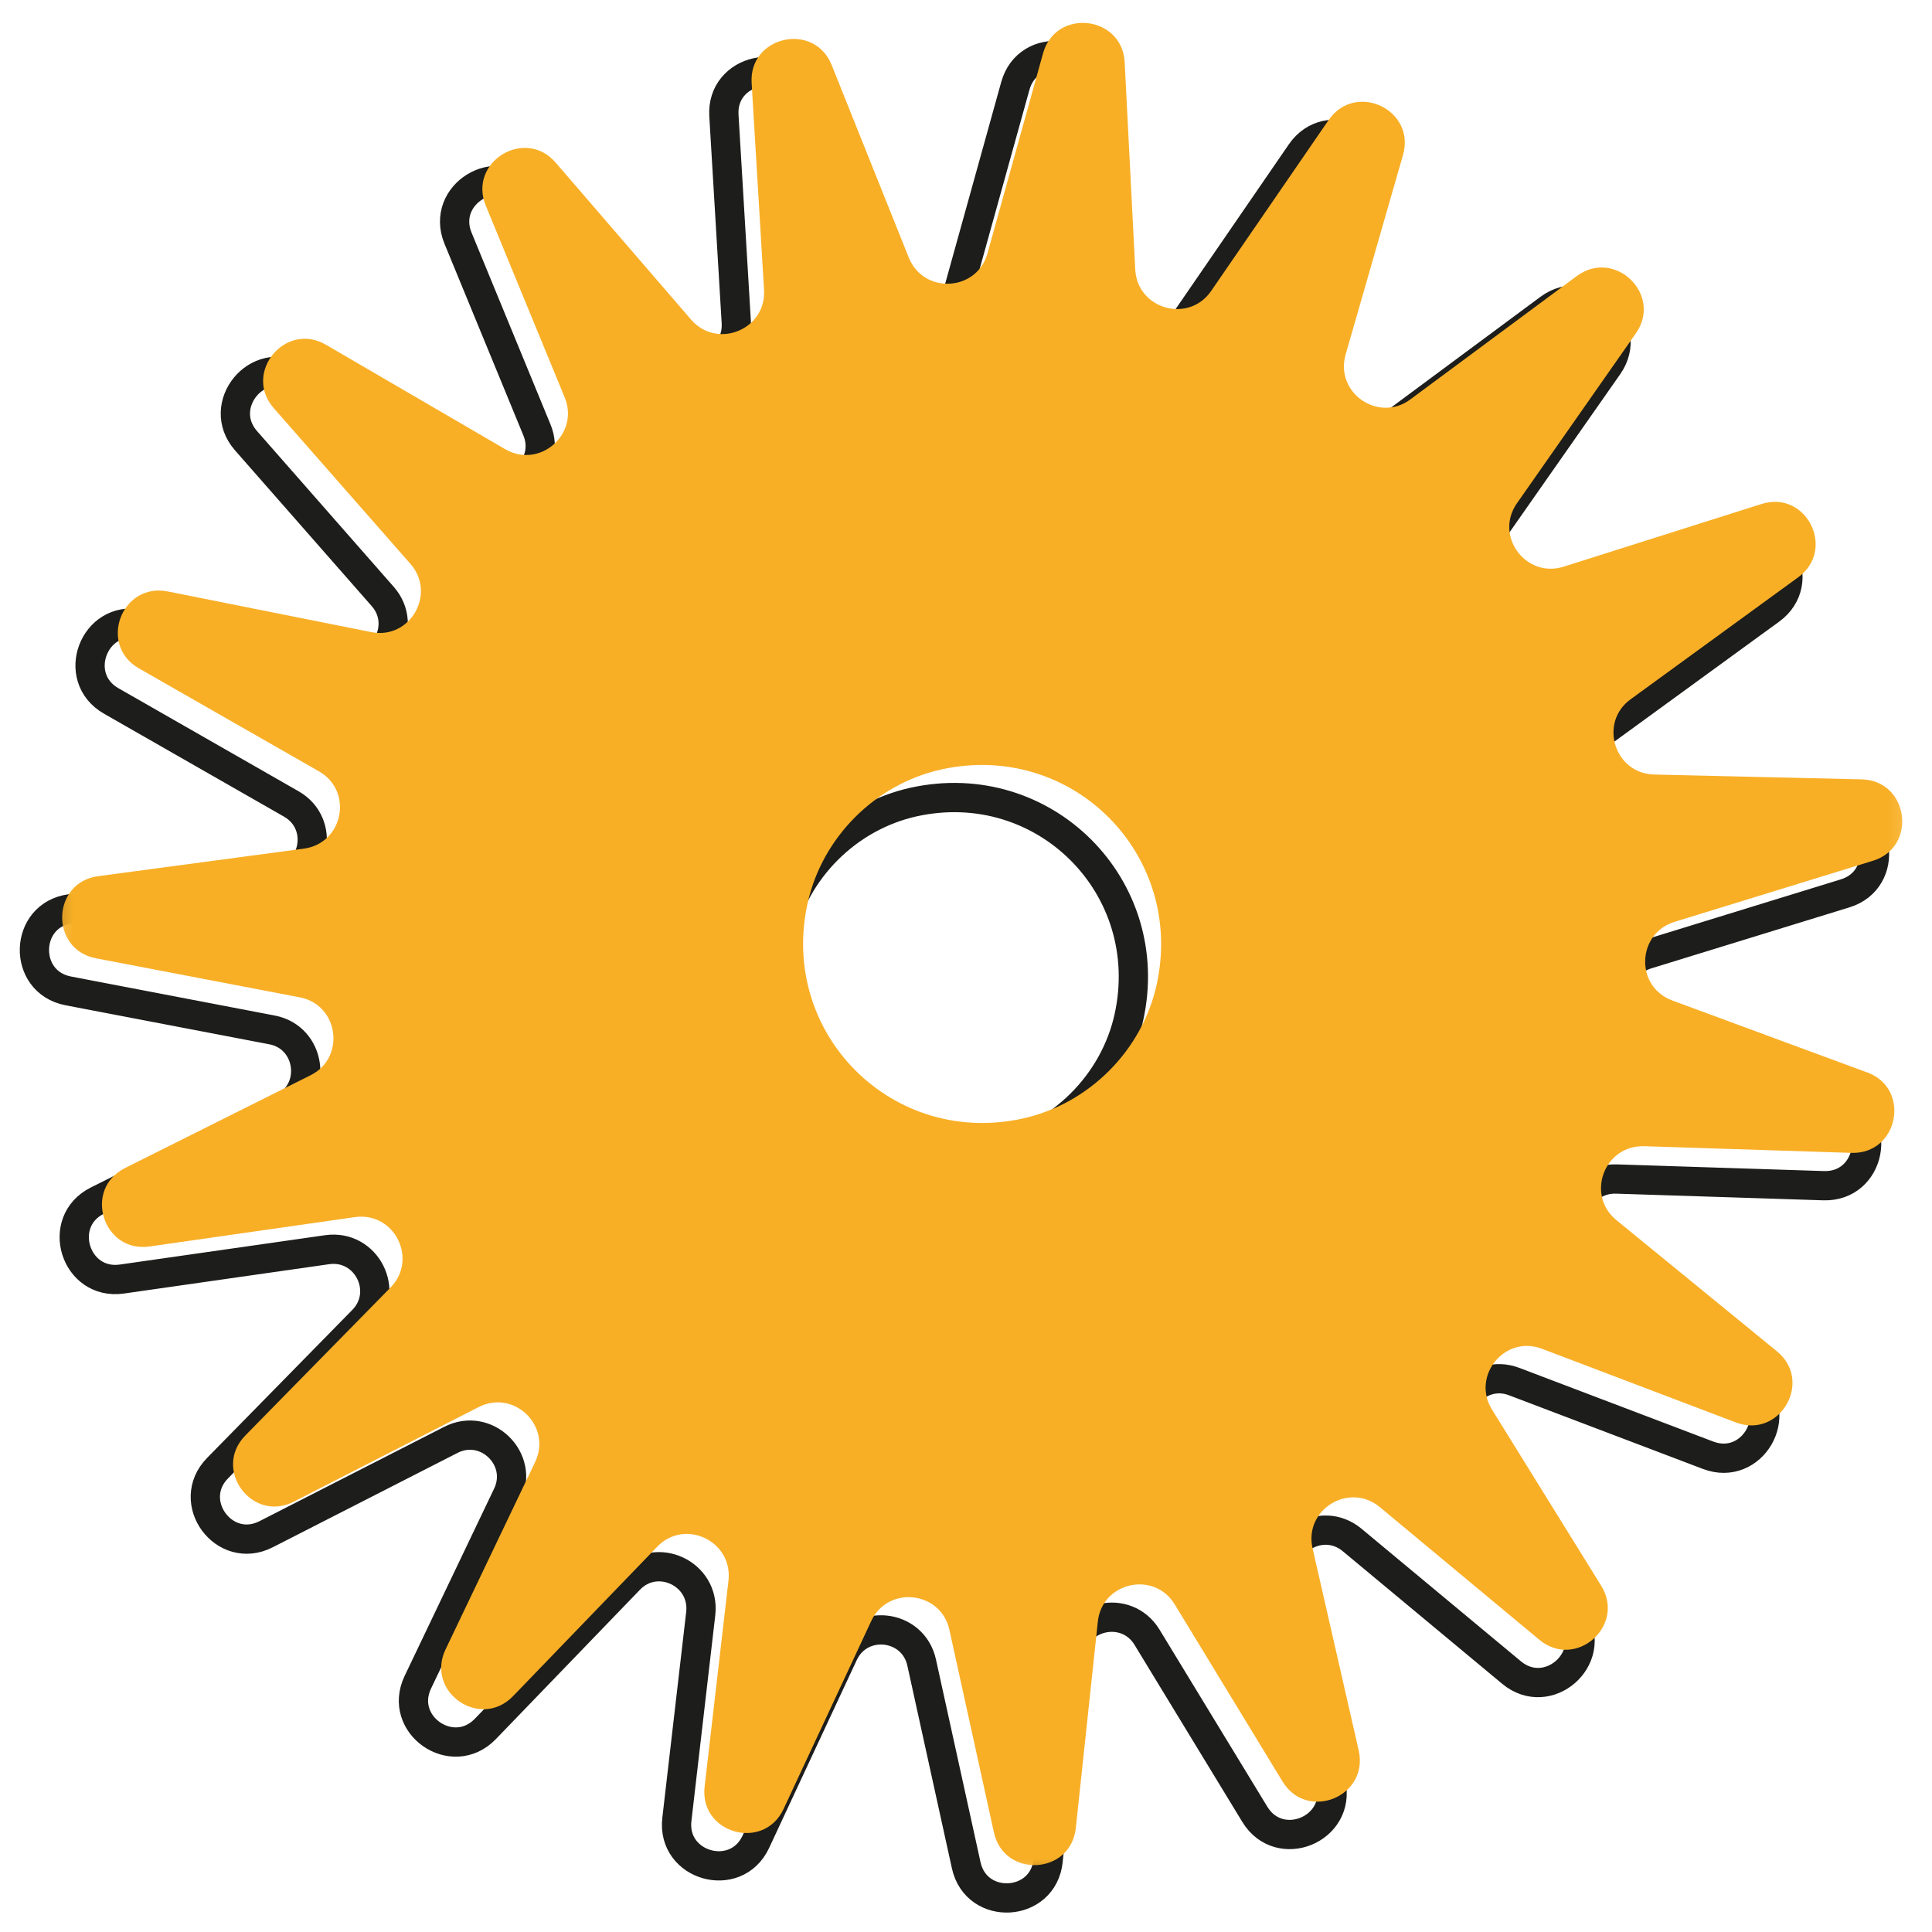 <svg width="66" height="66" viewBox="0 0 66 66" fill="none" xmlns="http://www.w3.org/2000/svg">
<g style="mix-blend-mode:multiply">
<mask id="mask0_244_3314" style="mask-type:luminance" maskUnits="userSpaceOnUse" x="0" y="0" width="66" height="66">
<path d="M65.209 0.729H0V66H65.209V0.729Z" fill="white"/>
</mask>
<g mask="url(#mask0_244_3314)">
<path d="M34.002 39.321C29.542 40.309 25.655 36.421 26.643 31.962C27.144 29.712 28.955 27.902 31.204 27.4C35.664 26.413 39.551 30.3 38.563 34.76C38.062 37.009 36.251 38.819 34.002 39.321ZM62.828 37.746L56.182 35.292C54.905 34.822 54.96 33.004 56.261 32.604L63.032 30.519C64.569 30.049 64.263 27.776 62.648 27.737L55.563 27.573C54.207 27.541 53.659 25.801 54.756 25.002L60.485 20.832C61.786 19.884 60.759 17.838 59.223 18.332L52.467 20.472C51.174 20.879 50.093 19.414 50.876 18.301L54.936 12.501C55.861 11.184 54.223 9.585 52.922 10.541L47.232 14.758C46.142 15.565 44.645 14.531 45.022 13.222L46.981 6.411C47.428 4.859 45.359 3.887 44.442 5.212L40.429 11.051C39.661 12.172 37.905 11.678 37.835 10.322L37.474 3.245C37.396 1.638 35.115 1.379 34.684 2.939L32.787 9.766C32.427 11.075 30.608 11.176 30.099 9.915L27.465 3.339C26.87 1.842 24.628 2.343 24.73 3.95L25.153 11.02C25.232 12.376 23.547 13.057 22.661 12.031L18.037 6.67C16.987 5.447 15.035 6.646 15.646 8.135L18.343 14.688C18.86 15.942 17.488 17.141 16.313 16.459L10.191 12.893C8.796 12.078 7.346 13.849 8.405 15.056L13.076 20.378C13.969 21.396 13.06 22.98 11.728 22.705L4.784 21.318C3.2 21.005 2.401 23.144 3.796 23.944L9.949 27.463C11.132 28.137 10.779 29.924 9.431 30.104L2.409 31.045C0.81 31.256 0.747 33.545 2.33 33.85L9.29 35.183C10.623 35.434 10.873 37.244 9.659 37.848L3.326 41.014C1.884 41.735 2.566 43.922 4.164 43.694L11.179 42.691C12.527 42.503 13.342 44.125 12.394 45.097L7.433 50.153C6.304 51.305 7.66 53.147 9.094 52.41L15.403 49.188C16.61 48.569 17.919 49.839 17.331 51.069L14.275 57.465C13.577 58.923 15.458 60.224 16.579 59.064L21.501 53.962C22.442 52.982 24.087 53.758 23.939 55.114L23.123 62.152C22.935 63.751 25.138 64.378 25.82 62.92L28.814 56.501C29.386 55.27 31.196 55.466 31.486 56.799L33.007 63.719C33.352 65.295 35.64 65.169 35.805 63.563L36.557 56.517C36.698 55.169 38.477 54.769 39.183 55.929L42.866 61.979C43.705 63.359 45.821 62.497 45.468 60.921L43.893 54.016C43.587 52.692 45.139 51.736 46.189 52.606L51.636 57.136C52.875 58.17 54.599 56.666 53.753 55.294L50.022 49.275C49.309 48.123 50.461 46.712 51.73 47.198L58.353 49.714C59.858 50.286 61.002 48.303 59.756 47.284L54.27 42.801C53.22 41.939 53.855 40.238 55.218 40.277L62.296 40.505C63.91 40.559 64.349 38.31 62.836 37.754L62.828 37.746Z" stroke="#1D1D1B" stroke-miterlimit="10"/>
</g>
</g>
<g style="mix-blend-mode:multiply">
<mask id="mask1_244_3314" style="mask-type:luminance" maskUnits="userSpaceOnUse" x="1" y="0" width="65" height="65">
<path d="M65.766 0H1.342V64.487H65.766V0Z" fill="white"/>
</mask>
<g mask="url(#mask1_244_3314)">
<path d="M34.949 38.208C30.49 39.196 26.602 35.308 27.59 30.849C28.091 28.599 29.902 26.789 32.151 26.287C36.611 25.299 40.498 29.187 39.511 33.647C39.009 35.896 37.199 37.706 34.949 38.208ZM63.776 36.633L57.13 34.179C55.852 33.709 55.907 31.891 57.208 31.491L63.98 29.406C65.516 28.936 65.21 26.663 63.596 26.624L56.51 26.459C55.154 26.428 54.606 24.688 55.703 23.889L61.432 19.719C62.733 18.771 61.707 16.725 60.17 17.219L53.415 19.359C52.121 19.766 51.04 18.301 51.824 17.188L55.883 11.388C56.808 10.071 55.17 8.472 53.869 9.428L48.179 13.645C47.09 14.452 45.593 13.418 45.969 12.109L47.928 5.298C48.375 3.746 46.306 2.774 45.389 4.099L41.376 9.938C40.608 11.059 38.852 10.565 38.782 9.209L38.421 2.132C38.343 0.525 36.062 0.266 35.631 1.826L33.734 8.653C33.374 9.961 31.556 10.063 31.046 8.801L28.413 2.226C27.817 0.729 25.576 1.23 25.677 2.837L26.101 9.907C26.179 11.262 24.494 11.944 23.608 10.918L18.984 5.557C17.934 4.334 15.982 5.533 16.594 7.022L19.29 13.575C19.807 14.829 18.436 16.028 17.26 15.346L11.139 11.78C9.744 10.965 8.294 12.736 9.352 13.943L14.023 19.265C14.916 20.284 14.007 21.867 12.675 21.592L5.731 20.205C4.148 19.892 3.348 22.031 4.743 22.831L10.896 26.35C12.079 27.024 11.727 28.811 10.379 28.991L3.356 29.931C1.757 30.143 1.695 32.432 3.278 32.737L10.238 34.07C11.57 34.321 11.821 36.131 10.606 36.734L4.273 39.901C2.831 40.622 3.513 42.809 5.112 42.581L12.126 41.578C13.474 41.39 14.29 43.012 13.341 43.984L8.38 49.039C7.251 50.192 8.607 52.033 10.041 51.297L16.351 48.068C17.558 47.449 18.867 48.718 18.279 49.949L15.222 56.344C14.525 57.802 16.406 59.103 17.526 57.943L22.448 52.841C23.389 51.861 25.035 52.637 24.886 53.993L24.071 61.031C23.883 62.63 26.085 63.257 26.767 61.799L29.761 55.38C30.333 54.15 32.143 54.353 32.433 55.678L33.954 62.598C34.299 64.174 36.587 64.048 36.752 62.442L37.504 55.396C37.645 54.048 39.425 53.648 40.13 54.808L43.813 60.858C44.652 62.238 46.768 61.376 46.416 59.8L44.84 52.895C44.535 51.571 46.086 50.615 47.137 51.485L52.584 56.015C53.822 57.05 55.546 55.545 54.7 54.173L50.969 48.154C50.256 47.002 51.408 45.591 52.678 46.077L59.301 48.593C60.805 49.165 61.95 47.182 60.703 46.163L55.217 41.68C54.167 40.818 54.802 39.117 56.166 39.156L63.243 39.384C64.857 39.438 65.296 37.189 63.784 36.633" fill="#F8AF26"/>
</g>
</g>
</svg>
